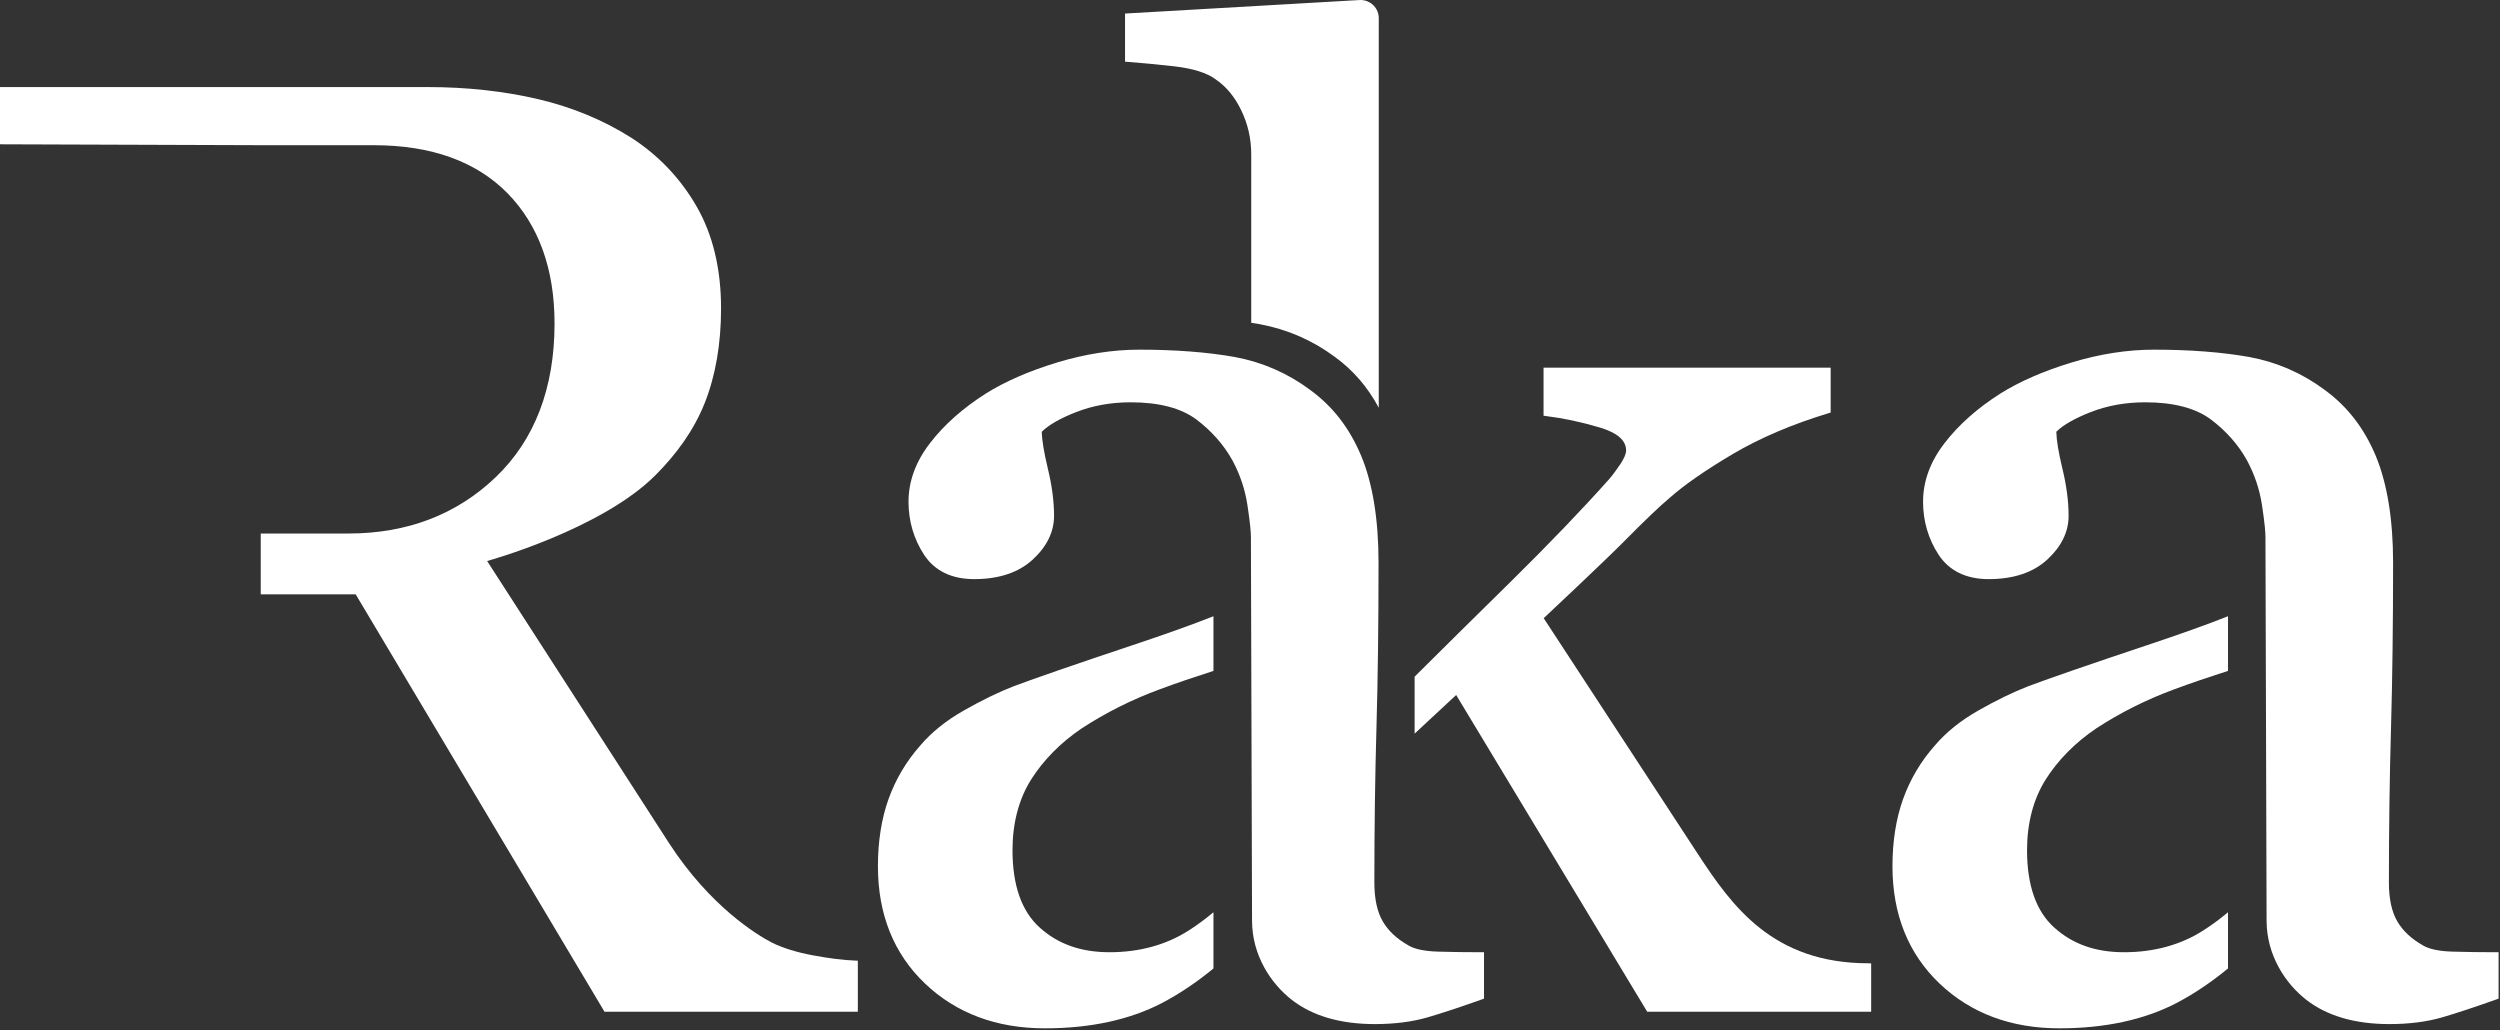 <?xml version="1.0" encoding="UTF-8"?>
<svg width="148px" height="61px" viewBox="0 0 148 61" version="1.1" xmlns="http://www.w3.org/2000/svg" xmlns:xlink="http://www.w3.org/1999/xlink">
    <rect x="0" y="0" width="148" height="61" fill="#333333" stroke="none"/>
    <!-- Generator: Sketch 50 (54983) - http://www.bohemiancoding.com/sketch -->
    <title>logo</title>
    <desc>Created with Sketch.</desc>
    <defs></defs>
    <g id="Website" stroke="none" stroke-width="1" fill="none" fill-rule="evenodd">
        <g id="Raka-Landing-Page" transform="translate(-646, -27)" fill="#FFFFFF">
            <g id="logo" transform="translate(646, 27)">
                <path d="M50.625,56.867 C49.917,56.839 49.083,56.735 48.146,56.56 L48.145,56.56 C47.167,56.379 46.34,56.123 45.691,55.8 C44.819,55.349 42.045,53.668 39.615,49.926 C38.965,48.926 28.838,33.212 28.838,33.212 C28.838,33.212 35.612,31.352 38.828,28.106 C40.037,26.887 41.054,25.513 41.712,23.877 C42.359,22.252 42.687,20.361 42.687,18.259 C42.687,15.923 42.202,13.895 41.244,12.23 C40.292,10.572 38.994,9.204 37.386,8.163 C35.734,7.114 33.869,6.341 31.844,5.866 C29.818,5.394 27.622,5.154 25.318,5.154 L0,5.154 L0,8.542 L15.601,8.596 L22.132,8.596 C25.523,8.596 28.184,9.551 30.04,11.435 C31.89,13.322 32.829,15.918 32.829,19.149 C32.829,22.969 31.659,26.029 29.352,28.243 C27.04,30.46 24.106,31.584 20.631,31.584 L15.436,31.584 L15.436,35.184 L21.056,35.184 L35.787,59.895 L50.784,59.895 L50.784,56.873 L50.625,56.867 Z" id="Fill-1"></path>
                <path d="M87.689,56.372 C86.817,56.372 85.957,56.36 85.133,56.336 C84.353,56.315 83.752,56.191 83.39,55.975 C82.691,55.581 82.19,55.112 81.858,54.543 C81.529,53.981 81.362,53.209 81.362,52.249 C81.362,49.052 81.404,45.945 81.488,43.017 C81.569,40.195 81.609,36.927 81.609,33.304 C81.609,30.749 81.263,28.622 80.58,26.98 C79.883,25.325 78.889,24.045 77.541,23.068 C76.225,22.09 74.735,21.441 73.111,21.137 C71.485,20.847 69.579,20.7 67.448,20.7 C65.881,20.7 64.245,20.955 62.587,21.457 C60.934,21.959 59.512,22.578 58.36,23.298 C57.004,24.161 55.896,25.144 55.068,26.219 C54.216,27.313 53.784,28.485 53.784,29.703 C53.784,30.851 54.095,31.909 54.709,32.849 C55.342,33.801 56.339,34.284 57.672,34.284 C59.136,34.284 60.302,33.895 61.136,33.128 C61.975,32.356 62.4,31.485 62.4,30.539 C62.4,29.679 62.275,28.735 62.031,27.734 C61.8,26.768 61.683,26.056 61.673,25.559 C62.083,25.155 62.765,24.765 63.705,24.397 C64.688,24.011 65.775,23.816 66.937,23.816 C68.612,23.816 69.921,24.158 70.826,24.834 C71.732,25.518 72.45,26.333 72.961,27.256 C73.414,28.099 73.703,28.962 73.847,29.895 C74.018,31.016 74.054,31.545 74.054,31.791 C74.054,31.791 74.121,53.077 74.121,54.494 C74.121,56.573 75.253,58.241 76.478,59.194 C77.702,60.144 79.355,60.626 81.389,60.626 C82.563,60.626 83.624,60.489 84.543,60.219 C85.426,59.959 86.474,59.612 87.744,59.159 L87.854,59.12 L87.854,56.372 L87.689,56.372 Z" id="Fill-3"></path>
                <path d="M69.513,3.926 C70.629,4.054 71.454,4.314 71.968,4.699 L71.974,4.704 C72.598,5.128 73.092,5.728 73.485,6.537 C73.875,7.344 74.073,8.217 74.073,9.132 L74.073,19.109 C74.246,19.136 74.419,19.163 74.587,19.193 C76.211,19.497 77.701,20.147 79.017,21.124 C80.109,21.916 80.965,22.911 81.623,24.139 L81.623,1.076 C81.623,0.801 81.518,0.537 81.328,0.337 C81.109,0.106 80.799,-0.016 80.481,0.002 L66.602,0.802 L66.602,3.65 L66.755,3.662 C67.508,3.718 68.462,3.809 69.513,3.926" id="Fill-5"></path>
                <path d="M71.837,54.006 C71.396,54.372 70.927,54.727 70.391,55.072 C69.048,55.935 67.465,56.372 65.685,56.372 C63.995,56.372 62.643,55.895 61.551,54.912 C60.482,53.952 59.94,52.413 59.94,50.338 C59.94,48.736 60.307,47.331 61.031,46.165 C61.774,44.991 62.786,43.966 64.037,43.12 C65.454,42.195 66.988,41.425 68.596,40.829 C69.613,40.451 70.707,40.079 71.837,39.716 L71.837,36.481 C70.597,36.973 68.989,37.549 67.043,38.196 C63.754,39.294 61.264,40.154 60.03,40.618 L60.029,40.618 C59.125,40.967 58.123,41.454 57.05,42.066 C56.005,42.658 55.137,43.358 54.471,44.146 C53.648,45.076 53.018,46.14 52.599,47.31 C52.184,48.473 51.973,49.809 51.973,51.281 C51.973,54.127 52.91,56.462 54.758,58.223 C56.605,59.984 58.992,60.877 61.854,60.877 C64.545,60.877 66.881,60.372 68.797,59.375 C69.845,58.824 70.863,58.134 71.837,57.332 L71.837,54.006 Z" id="Fill-7"></path>
                <path d="M147.75,56.372 C146.878,56.372 146.019,56.36 145.194,56.336 C144.415,56.315 143.813,56.191 143.452,55.975 C142.753,55.581 142.251,55.112 141.919,54.543 C141.59,53.981 141.423,53.209 141.423,52.249 C141.423,49.052 141.465,45.945 141.55,43.017 C141.63,40.195 141.671,36.927 141.671,33.304 C141.671,30.749 141.324,28.622 140.642,26.98 C139.945,25.325 138.95,24.045 137.602,23.068 C136.286,22.09 134.796,21.441 133.173,21.137 C131.546,20.847 129.64,20.7 127.509,20.7 C125.942,20.7 124.306,20.955 122.648,21.457 C120.995,21.959 119.574,22.578 118.421,23.298 C117.065,24.161 115.957,25.144 115.129,26.219 C114.277,27.313 113.845,28.485 113.845,29.703 C113.845,30.851 114.156,31.909 114.77,32.849 C115.404,33.801 116.401,34.284 117.733,34.284 C119.197,34.284 120.363,33.895 121.198,33.128 C122.036,32.356 122.461,31.485 122.461,30.539 C122.461,29.679 122.337,28.735 122.092,27.734 C121.861,26.768 121.744,26.056 121.734,25.559 C122.144,25.155 122.827,24.765 123.766,24.397 C124.749,24.011 125.836,23.816 126.998,23.816 C128.673,23.816 129.982,24.158 130.887,24.834 C131.793,25.518 132.512,26.333 133.023,27.256 C133.475,28.099 133.765,28.962 133.909,29.895 C134.079,31.016 134.115,31.545 134.115,31.791 C134.115,31.791 134.182,53.077 134.182,54.494 C134.182,56.573 135.315,58.241 136.539,59.194 C137.764,60.144 139.416,60.626 141.45,60.626 C142.624,60.626 143.685,60.489 144.604,60.219 C145.487,59.959 146.535,59.612 147.806,59.159 L147.916,59.12 L147.916,56.372 L147.75,56.372 Z" id="Fill-9"></path>
                <path d="M131.898,54.006 C131.457,54.372 130.989,54.727 130.452,55.072 C129.109,55.935 127.526,56.372 125.746,56.372 C124.056,56.372 122.704,55.895 121.612,54.912 C120.543,53.952 120.001,52.413 120.001,50.338 C120.001,48.736 120.369,47.331 121.092,46.165 C121.835,44.991 122.847,43.966 124.098,43.12 C125.515,42.195 127.049,41.425 128.658,40.829 C129.674,40.451 130.769,40.079 131.898,39.716 L131.898,36.481 C130.658,36.973 129.05,37.549 127.104,38.196 C123.816,39.294 121.326,40.154 120.092,40.618 L120.091,40.618 C119.186,40.967 118.184,41.454 117.111,42.066 C116.066,42.658 115.198,43.358 114.532,44.146 C113.709,45.076 113.079,46.14 112.66,47.31 C112.245,48.473 112.034,49.809 112.034,51.281 C112.034,54.127 112.971,56.462 114.819,58.223 C116.666,59.984 119.054,60.877 121.915,60.877 C124.606,60.877 126.942,60.372 128.859,59.375 C129.907,58.824 130.924,58.134 131.898,57.332 L131.898,54.006 Z" id="Fill-11"></path>
                <path d="M110.617,57.027 C104.933,57.027 102.527,53.625 100.526,50.575 C99.447,48.93 91.387,36.597 91.387,36.597 C91.387,36.597 95.146,33.074 96.24,31.955 C97.393,30.789 98.244,29.977 98.846,29.472 C99.709,28.706 100.971,27.83 102.596,26.869 C104.217,25.916 106.122,25.105 108.257,24.459 L108.375,24.423 L108.375,21.765 L91.378,21.765 L91.378,24.612 L91.523,24.63 C92.551,24.757 93.592,24.979 94.707,25.308 C95.756,25.623 96.266,26.07 96.266,26.676 C96.266,26.861 96.15,27.133 95.922,27.482 C95.674,27.848 95.454,28.144 95.268,28.358 C93.686,30.134 91.722,32.18 89.433,34.437 C87.401,36.433 85.511,38.305 83.745,40.059 L83.745,43.431 L86.205,41.143 L97.515,59.895 L110.773,59.895 L110.773,57.036 L110.617,57.027 Z" id="Fill-13"></path>
            </g>
        </g>
    </g>
</svg>
